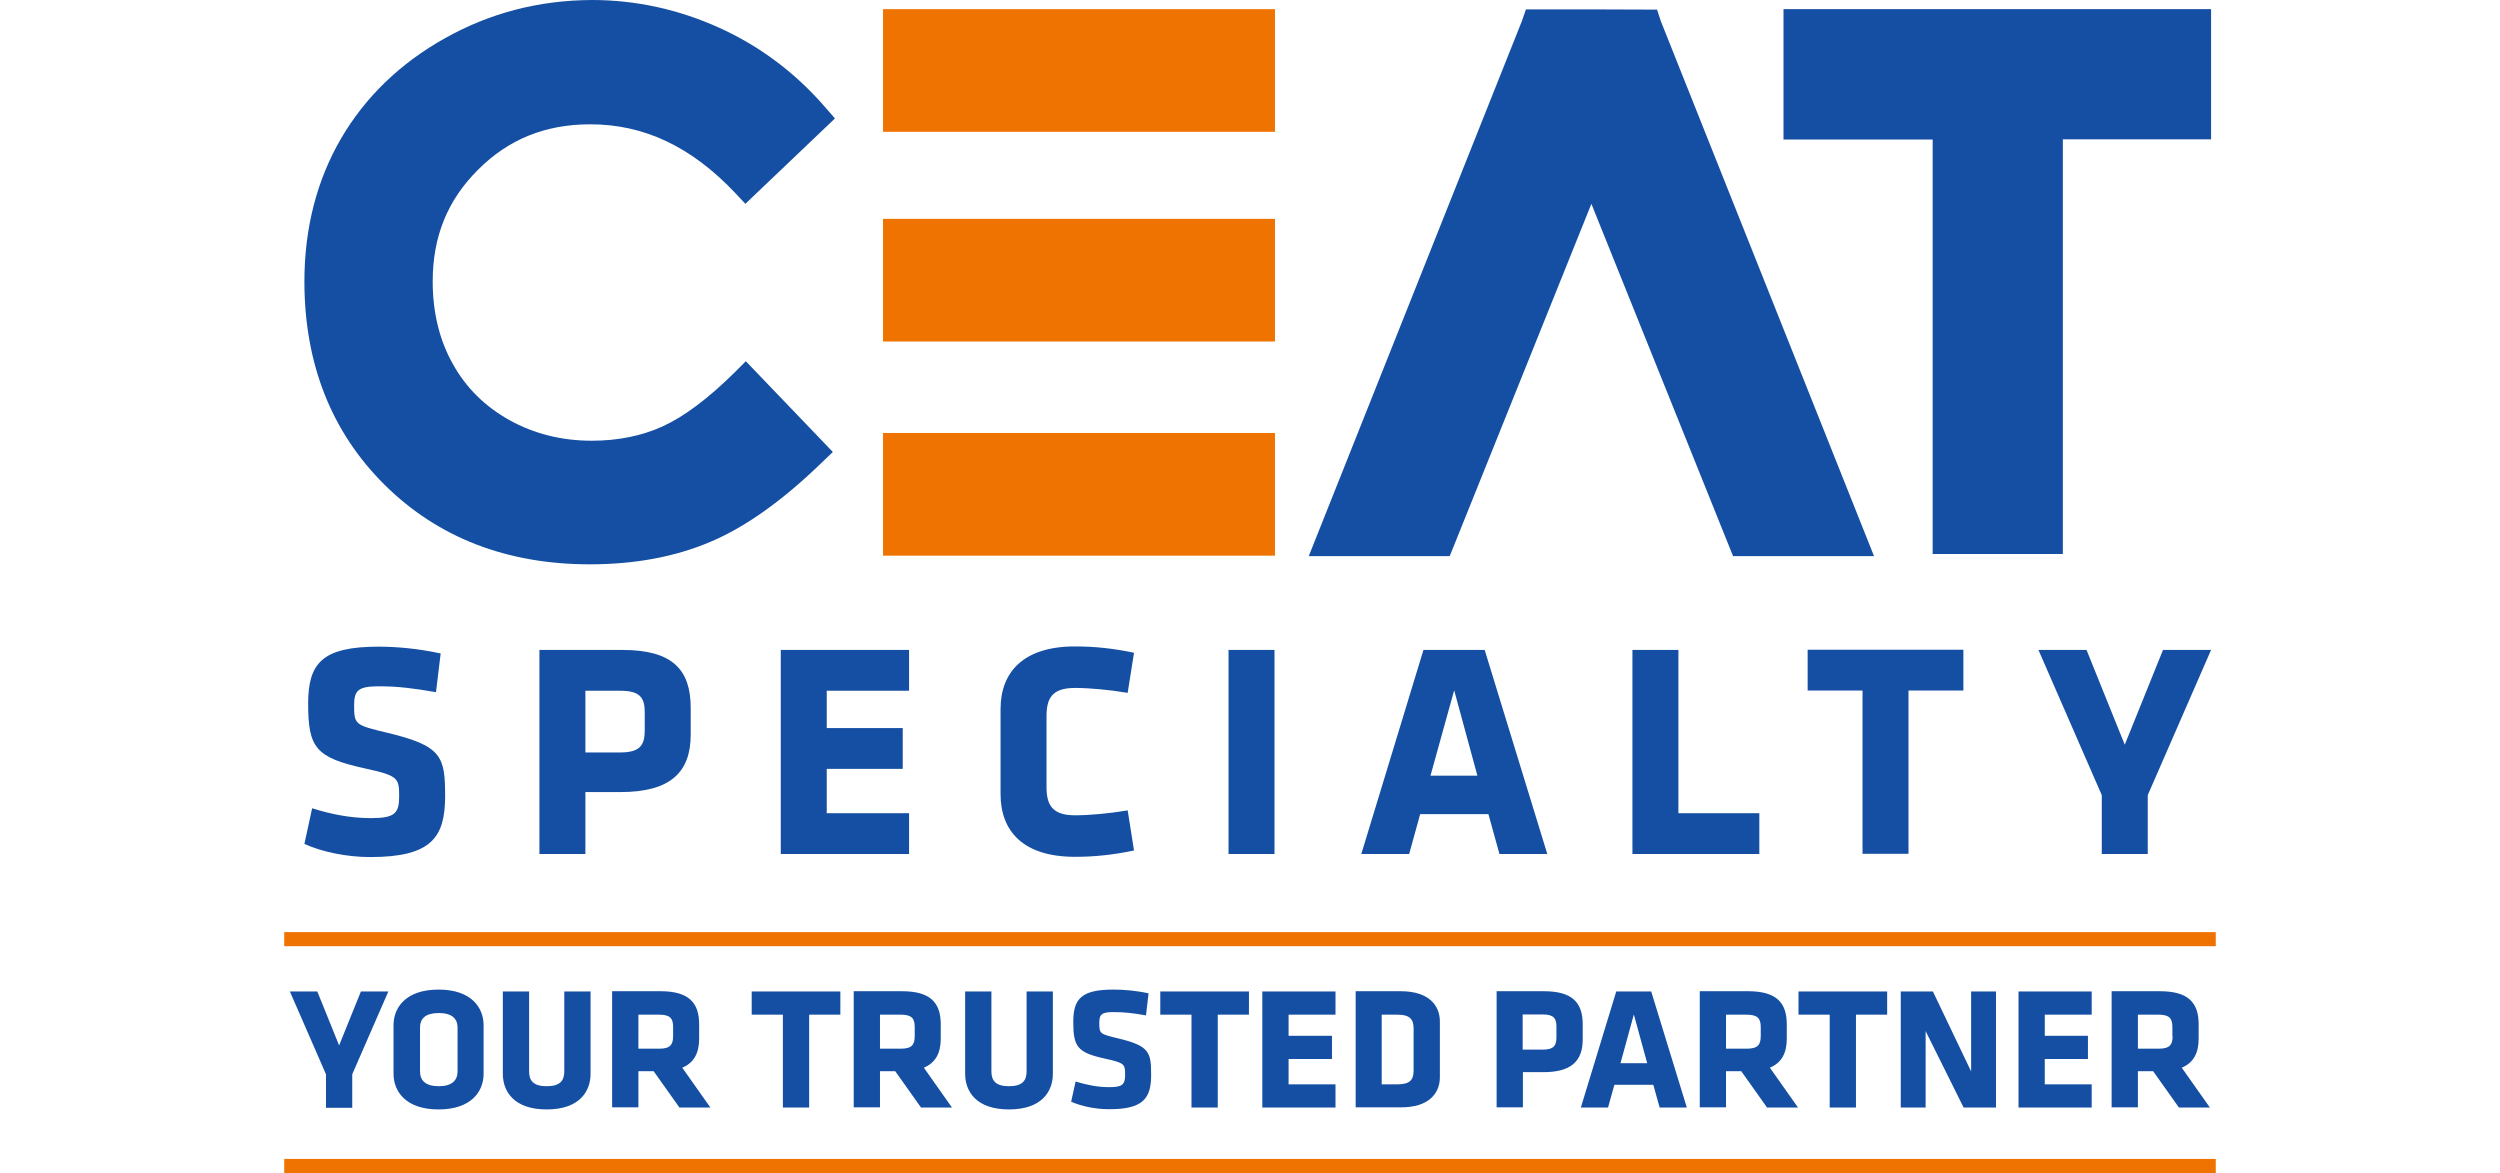 <svg viewBox="-90.3 71.4 823.5 500.1" xmlns="http://www.w3.org/2000/svg" width="2500" height="1173"><path clip-rule="evenodd" d="M-21.6 87.6c-19.2 10.7-34.2 25.2-44.5 42.9s-15.6 38.2-15.6 60.9c0 35 11.5 64.2 34.2 86.7S4.6 312 40 312c19.1 0 36.4-3.2 51.4-9.6 15-6.3 30.9-17.7 47.5-33.8l4.7-4.5-37.1-38.7-4.7 4.7C90.5 241.3 80.2 249 71 253.2c-9 4.1-19.2 6.1-30.2 6.1-12.9 0-24.7-3-35.1-8.8s-18.5-13.8-24.1-23.9c-5.7-10.1-8.6-22-8.6-35.2 0-19.1 6.3-34.7 19.4-47.7 13-13 28.7-19.3 47.8-19.3 22.9 0 43 9.5 61.6 29.1l4.5 4.8 38.2-36.4-4.1-4.7c-12.6-14.6-27.7-26-45.1-33.9S59.6 71.4 40.9 71.4c-22.5.1-43.4 5.5-62.5 16.2m488.5-12.2h-27.8s-1.6 4.7-1.7 4.9c-.1.3-90.9 228.2-90.9 228.2h60.1S457 183.1 467 158.3c10 24.8 60.4 150.2 60.4 150.2h60.1S496.7 80.7 496.6 80.4c-.1-.2-1.6-4.9-1.6-4.9zm82-.1v55.6h63.6v176.7H668V130.8h63.2V75.3z" fill="#154fa3" fill-rule="evenodd"/><path clip-rule="evenodd" d="M165 127.6h167.1V75.3H165zm0 89.4h167.1v-52.3H165zm0 91.3h167.1V256H165z" fill="#ef7300" fill-rule="evenodd"/><path d="M704.2 410.4v25.1h-19.6v-25.1l-27-61.9h20.5l16.3 40.4 16.3-40.4h20.5zm-102-44.6v69.6h-19.6v-69.6h-23.4v-17.4h66.4v17.4zm-117.7 69.7v-87h19.6v69.6h34.5v17.4zm-86.1-33.4h20l-9.9-36.4zm49.8 33.4h-20.4l-4.7-17H394l-4.7 17h-20.4l26.5-87h26.1zm-135.9 0v-87h19.6v87zM234.7 407c0 7.6 2.5 12 12.1 12 6.3 0 14.9-.8 22.5-2.1L272 434c-8.6 1.8-16.5 2.7-25.2 2.7-22 0-31.7-10.9-31.7-26.7v-36.3c0-15.8 9.8-26.7 31.7-26.7 8.8 0 16.6.9 25.2 2.7l-2.7 17.1c-7.6-1.3-16.2-2.1-22.5-2.1-9.7 0-12.1 4.4-12.1 12zm-113.3 28.5v-87h54.7v17.4H141v15.9h32.4v17.4H141v18.9h35.1v17.4zm-58-60.5c0-6.3-2.2-9.1-10.4-9.1H38.1v26.3H53c8.6 0 10.4-3.3 10.4-9.5zM53 409.1H38.1v26.4H18.5v-87H54c21.2 0 29 8.4 29 24.7v11.4c0 16.2-8.8 24.5-30 24.5zm-106.6 27.7c-10.1 0-20.6-2.2-28.1-5.6l3.3-15.2c8 2.5 16.1 4.2 25.1 4.2 10.1 0 12-2 12-9.3 0-7.8-.4-8.8-14.6-11.9-21-4.6-24.2-8.8-24.2-27.6 0-17.4 6.1-24.3 30.1-24.3 7.6 0 16.7.8 26.4 2.9l-2 16.5c-9.9-1.7-16.3-2.5-24.2-2.5-8.8 0-10.7 1.6-10.7 8 0 8.4.4 8.5 14.1 11.8 23.5 5.6 24.7 10.2 24.7 27.3-.1 17.2-5.7 25.7-31.9 25.7zM714.8 513.1c0 3.7-1.2 5.4-5.9 5.4H700V504h8.8c4.5 0 5.9 1.5 5.9 5.2v3.9zm2.7 30.5h13.2l-12-17c5-2.1 7.2-6.2 7.2-12.4v-6.1c0-9.3-4.5-14.1-16.5-14.1h-20.6v49.5H700v-15.4h6.5zm-37.2 0v-9.9h-20v-10.8h18.4V513h-18.4v-9h20v-9.9h-31.2v49.5zm-54.6 0h13.8v-49.5h-10.6v34.1l-16.3-34.1h-13.7v49.5h10.6V511zM593.1 504v-9.9h-37.8v9.9h13.3v39.6h11.2V504zm-53.9 9.1c0 3.7-1.2 5.4-6 5.4h-8.8V504h8.8c4.5 0 6 1.5 6 5.2zm2.7 30.5h13.2l-12-17c5-2.1 7.2-6.2 7.2-12.4v-6.1c0-9.3-4.5-14.1-16.5-14.1h-20.6v49.5h11.2v-15.4h6.5zm-56.8-39.7l5.7 20.8h-11.4zm7.4-9.8h-14.9l-15.1 49.5h11.6l2.7-9.7h16.6l2.7 9.7h11.6zm-40.4 19.4c0 3.6-1 5.4-5.9 5.4h-8.5v-15h8.5c4.7 0 5.9 1.6 5.9 5.2zm11.2 1.1v-6.5c0-9.3-4.5-14.1-16.5-14.1h-20.2v49.5h11.2v-15h8.5c11.9.1 17-4.6 17-13.9zm-72.1 13.1c0 3.9-1.3 6-6.9 6h-6.7V504h6.7c5.6 0 6.9 2.2 6.9 6zm11.2 3v-23.8c0-6.7-4.5-12.9-16.7-12.9h-19.2v49.5h19.2c12.1.1 16.7-6.1 16.7-12.8zm-44.5 12.9v-9.9h-20v-10.8h18.5V513h-18.5v-9h20v-9.9h-31.2v49.5zM321 504v-9.9h-37.8v9.9h13.3v39.6h11.2V504zm-41.7 25.7c0-9.7-.7-12.4-14.1-15.6-7.8-1.9-8-1.9-8-6.7 0-3.6 1.1-4.5 6.1-4.5 4.5 0 8.1.4 13.8 1.4l1.1-9.4c-5.5-1.2-10.7-1.6-15-1.6-13.6 0-17.1 3.9-17.1 13.8 0 10.7 1.8 13.1 13.8 15.7 8.1 1.8 8.3 2.3 8.3 6.8 0 4.2-1.1 5.3-6.8 5.3-5.1 0-9.7-1-14.3-2.4l-1.9 8.6c4.2 1.9 10.3 3.2 16 3.2 14.9.1 18.1-4.8 18.1-14.6zm-53.1-35.6v34.1c0 4-1.9 6.3-7.5 6.3s-7.5-2.3-7.5-6.3v-34.1H200v35.1c0 7.5 4.7 15.2 18.7 15.2s18.7-7.7 18.7-15.2v-35.1zm-47.7 19c0 3.7-1.2 5.4-5.9 5.4h-8.9V504h8.9c4.5 0 5.9 1.5 5.9 5.2zm2.7 30.5h13.2l-12-17c5-2.1 7.2-6.2 7.2-12.4v-6.1c0-9.3-4.5-14.1-16.5-14.1h-20.6v49.5h11.2v-15.4h6.5zM146.8 504v-9.9H109v9.9h13.3v39.6h11.2V504zm-71.3 9.1c0 3.7-1.2 5.4-5.9 5.4h-8.9V504h8.9c4.5 0 5.9 1.5 5.9 5.2zm2.7 30.5h13.2l-12-17c5-2.1 7.2-6.2 7.2-12.4v-6.1c0-9.3-4.5-14.1-16.5-14.1H49.5v49.5h11.2v-15.4h6.5zm-49.1-49.5v34.1c0 4-1.9 6.3-7.5 6.3s-7.5-2.3-7.5-6.3v-34.1H2.9v35.1c0 7.5 4.7 15.2 18.7 15.2s18.7-7.7 18.7-15.2v-35.1zm-45.5 34.1c0 3.9-2.5 6.3-8 6.3-5.6 0-8-2.4-8-6.3v-18.7c0-3.9 2.4-6.2 8-6.2s8 2.4 8 6.2zm11.1-19.7c0-7.5-5.2-15.2-19.2-15.2s-19.2 7.7-19.2 15.2v20.7c0 7.5 5.2 15.2 19.2 15.2s19.2-7.7 19.2-15.2v-20.7zm-40.6-14.4h-11.7l-9.3 23-9.3-23h-11.7l15.4 35.3v14.3h11.2v-14.3z" fill="#154fa3"/><path d="M-90.3 468.8h823.5v6H-90.3zm0 96.7h823.5v6H-90.3z" fill="#ef7300"/></svg>